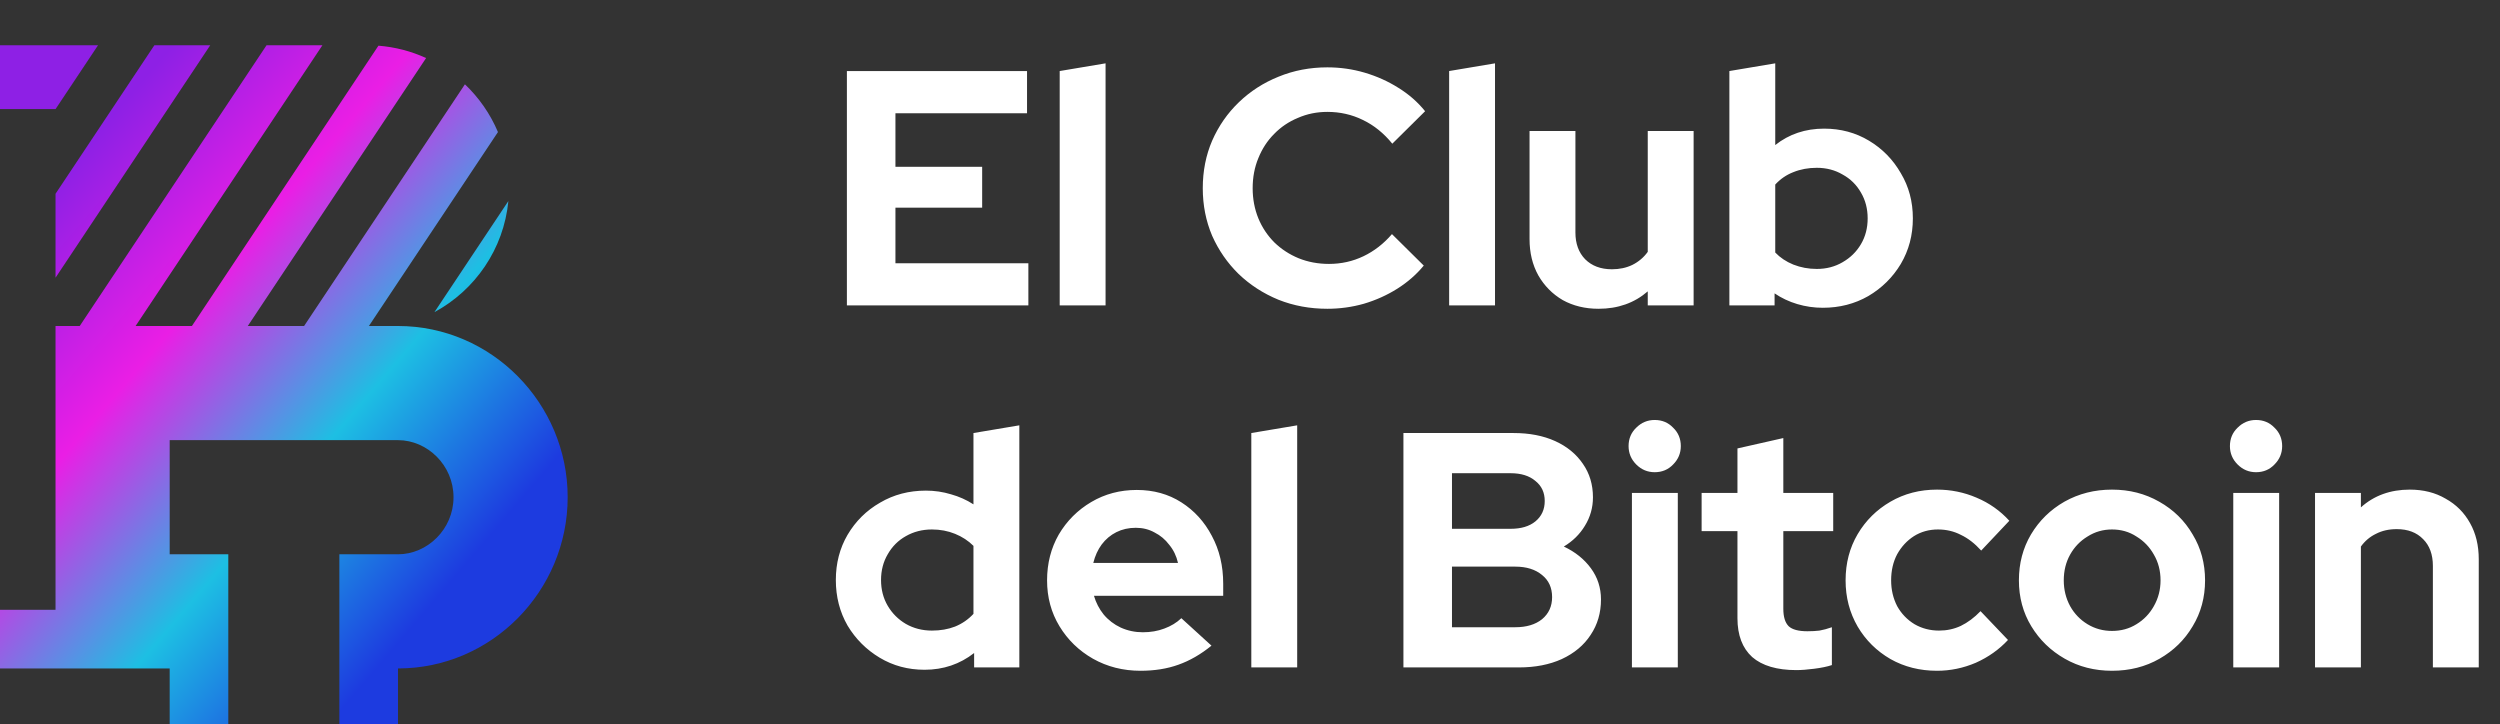 <svg width="221" height="64" viewBox="0 0 221 64" fill="none" xmlns="http://www.w3.org/2000/svg">
<rect x="0" y="0" width="221" height="64" fill="#333333" stroke="none"/>
<path fill-rule="evenodd" clip-rule="evenodd" d="M4.909 4H8.667L4.909 9.647V9.643H0V4H4.909ZM13.646 4L4.909 17.129V24.55L18.585 4H13.646ZM11.986 28.818L28.502 4H23.563L7.047 28.818H4.909V53.909H0V59.091H5.727L15 59.091V64H20.182L20.182 59.091V49H15V38.909H35.182C37.775 38.909 40.091 41.124 40.091 43.955C40.091 46.785 37.775 49 35.182 49H30L30 58.273V64H35.182V59.091H35.182C43.466 59.091 50.182 52.239 50.182 43.955C50.182 35.67 43.466 28.818 35.182 28.818H32.611L44.019 11.674C43.343 10.07 42.342 8.636 41.099 7.454L26.882 28.818H21.903L37.667 5.131C36.367 4.536 34.947 4.157 33.454 4.039L16.965 28.818H11.986ZM44.941 17.771L38.404 27.593C41.992 25.657 44.529 22.025 44.941 17.771Z" fill="url(#paint0_linear_70_51)"/>
<path d="M74.865 27V6.28H90.79V10.01H79.157V14.746H86.823V18.357H79.157V23.27H90.908V27H74.865ZM93.677 27V6.28L97.732 5.599V27H93.677ZM117.336 27.296C115.797 27.296 114.356 27.03 113.015 26.497C111.673 25.944 110.499 25.184 109.492 24.218C108.506 23.251 107.726 22.126 107.154 20.843C106.601 19.541 106.325 18.14 106.325 16.64C106.325 15.12 106.601 13.72 107.154 12.437C107.726 11.134 108.515 10 109.522 9.033C110.528 8.066 111.692 7.316 113.015 6.783C114.356 6.231 115.797 5.954 117.336 5.954C118.481 5.954 119.586 6.112 120.651 6.428C121.717 6.744 122.704 7.188 123.611 7.76C124.539 8.332 125.328 9.023 125.979 9.832L123.079 12.703C122.329 11.776 121.46 11.075 120.474 10.602C119.507 10.128 118.461 9.891 117.336 9.891C116.409 9.891 115.54 10.069 114.731 10.424C113.922 10.759 113.222 11.233 112.63 11.845C112.038 12.437 111.574 13.147 111.239 13.976C110.903 14.785 110.735 15.673 110.735 16.64C110.735 17.587 110.903 18.475 111.239 19.304C111.574 20.113 112.048 20.823 112.659 21.435C113.271 22.027 113.982 22.491 114.791 22.826C115.619 23.162 116.517 23.33 117.484 23.33C118.57 23.33 119.586 23.103 120.533 22.649C121.48 22.195 122.319 21.544 123.049 20.695L125.861 23.478C125.21 24.267 124.43 24.948 123.523 25.52C122.615 26.092 121.628 26.536 120.563 26.852C119.517 27.148 118.441 27.296 117.336 27.296ZM128.104 27V6.28L132.159 5.599V27H128.104ZM141.31 27.296C140.126 27.296 139.07 27.04 138.142 26.526C137.235 25.994 136.514 25.264 135.982 24.336C135.469 23.409 135.212 22.343 135.212 21.139V11.578H139.267V20.547C139.267 21.534 139.553 22.323 140.126 22.915C140.718 23.507 141.507 23.803 142.494 23.803C143.165 23.803 143.766 23.675 144.299 23.418C144.852 23.142 145.306 22.757 145.661 22.264V11.578H149.716V27H145.661V25.757C144.477 26.783 143.026 27.296 141.31 27.296ZM152.877 27V6.28L156.932 5.599V12.822C158.155 11.855 159.596 11.371 161.253 11.371C162.714 11.371 164.036 11.726 165.22 12.437C166.404 13.147 167.341 14.104 168.032 15.308C168.742 16.492 169.097 17.824 169.097 19.304C169.097 20.784 168.742 22.126 168.032 23.33C167.321 24.514 166.364 25.461 165.161 26.171C163.957 26.862 162.615 27.207 161.135 27.207C160.365 27.207 159.615 27.099 158.885 26.882C158.155 26.665 157.484 26.349 156.873 25.934V27H152.877ZM160.602 23.774C161.451 23.774 162.21 23.576 162.881 23.182C163.572 22.787 164.115 22.254 164.509 21.583C164.904 20.912 165.101 20.152 165.101 19.304C165.101 18.456 164.904 17.696 164.509 17.025C164.115 16.334 163.572 15.801 162.881 15.426C162.21 15.032 161.451 14.834 160.602 14.834C159.852 14.834 159.162 14.963 158.53 15.219C157.918 15.456 157.386 15.821 156.932 16.314V22.323C157.366 22.777 157.899 23.132 158.53 23.389C159.181 23.645 159.872 23.774 160.602 23.774ZM81.732 59.207C80.272 59.207 78.95 58.852 77.766 58.142C76.582 57.431 75.634 56.484 74.924 55.3C74.233 54.096 73.888 52.754 73.888 51.274C73.888 49.794 74.233 48.462 74.924 47.278C75.634 46.075 76.591 45.127 77.795 44.437C78.999 43.726 80.351 43.371 81.85 43.371C82.62 43.371 83.36 43.48 84.07 43.697C84.781 43.894 85.442 44.19 86.054 44.585V38.28L90.109 37.599V59H86.113V57.727C84.85 58.714 83.39 59.207 81.732 59.207ZM82.383 55.744C83.133 55.744 83.814 55.626 84.426 55.389C85.057 55.132 85.6 54.757 86.054 54.264V48.255C85.6 47.801 85.057 47.446 84.426 47.19C83.794 46.933 83.113 46.805 82.383 46.805C81.535 46.805 80.765 47.002 80.074 47.397C79.403 47.772 78.871 48.304 78.476 48.995C78.081 49.666 77.884 50.426 77.884 51.274C77.884 52.123 78.081 52.883 78.476 53.554C78.871 54.224 79.403 54.757 80.074 55.152C80.765 55.547 81.535 55.744 82.383 55.744ZM100.82 59.296C99.281 59.296 97.88 58.941 96.617 58.23C95.373 57.52 94.387 56.563 93.657 55.359C92.927 54.156 92.561 52.804 92.561 51.304C92.561 49.804 92.907 48.453 93.597 47.249C94.308 46.045 95.265 45.088 96.469 44.378C97.672 43.667 99.014 43.312 100.494 43.312C101.974 43.312 103.287 43.677 104.431 44.407C105.576 45.137 106.473 46.124 107.125 47.367C107.796 48.61 108.131 50.021 108.131 51.6V52.666H96.705C96.883 53.277 97.169 53.83 97.564 54.323C97.978 54.816 98.481 55.201 99.073 55.478C99.685 55.754 100.336 55.892 101.027 55.892C101.718 55.892 102.349 55.783 102.921 55.566C103.513 55.349 104.017 55.044 104.431 54.649L107.095 57.076C106.148 57.846 105.171 58.408 104.165 58.763C103.178 59.118 102.063 59.296 100.82 59.296ZM96.646 49.765H104.135C103.997 49.153 103.74 48.62 103.365 48.166C103.01 47.693 102.576 47.328 102.063 47.071C101.57 46.795 101.017 46.657 100.405 46.657C99.774 46.657 99.202 46.785 98.689 47.042C98.176 47.298 97.741 47.663 97.386 48.137C97.051 48.591 96.804 49.133 96.646 49.765ZM110.616 59V38.28L114.671 37.599V59H110.616ZM124.063 59V38.28H133.802C135.203 38.28 136.426 38.517 137.472 38.99C138.518 39.464 139.337 40.135 139.929 41.003C140.521 41.852 140.817 42.838 140.817 43.963C140.817 44.871 140.58 45.71 140.106 46.479C139.653 47.229 139.031 47.841 138.242 48.314C139.248 48.788 140.047 49.429 140.639 50.238C141.231 51.047 141.527 51.965 141.527 52.991C141.527 54.175 141.221 55.221 140.61 56.129C140.018 57.036 139.169 57.747 138.064 58.26C136.979 58.753 135.716 59 134.275 59H124.063ZM128.355 46.746H133.535C134.463 46.746 135.193 46.529 135.726 46.094C136.278 45.641 136.554 45.039 136.554 44.289C136.554 43.539 136.278 42.947 135.726 42.513C135.193 42.059 134.463 41.832 133.535 41.832H128.355V46.746ZM128.355 55.448H133.95C134.936 55.448 135.726 55.211 136.318 54.738C136.91 54.244 137.206 53.593 137.206 52.784C137.206 51.955 136.91 51.304 136.318 50.83C135.726 50.337 134.936 50.09 133.95 50.09H128.355V55.448ZM144.262 59V43.578H148.318V59H144.262ZM146.275 41.743C145.644 41.743 145.101 41.516 144.647 41.062C144.193 40.608 143.966 40.066 143.966 39.434C143.966 38.783 144.193 38.24 144.647 37.806C145.101 37.352 145.644 37.126 146.275 37.126C146.926 37.126 147.469 37.352 147.903 37.806C148.357 38.24 148.584 38.783 148.584 39.434C148.584 40.066 148.357 40.608 147.903 41.062C147.469 41.516 146.926 41.743 146.275 41.743ZM158.8 59.237C157.083 59.237 155.781 58.852 154.893 58.082C154.025 57.293 153.591 56.148 153.591 54.649V46.953H150.423V43.578H153.591V39.642L157.646 38.724V43.578H162.056V46.953H157.646V53.82C157.646 54.53 157.804 55.044 158.119 55.359C158.435 55.655 158.988 55.803 159.777 55.803C160.172 55.803 160.527 55.783 160.843 55.744C161.178 55.685 161.543 55.586 161.938 55.448V58.793C161.523 58.931 161 59.039 160.369 59.118C159.757 59.197 159.234 59.237 158.8 59.237ZM171.231 59.296C169.712 59.296 168.34 58.951 167.117 58.26C165.893 57.55 164.926 56.593 164.216 55.389C163.506 54.165 163.15 52.804 163.15 51.304C163.15 49.785 163.506 48.423 164.216 47.219C164.926 46.016 165.893 45.058 167.117 44.348C168.34 43.638 169.712 43.282 171.231 43.282C172.455 43.282 173.619 43.519 174.724 43.993C175.849 44.466 176.816 45.147 177.625 46.035L175.138 48.67C174.566 48.038 173.964 47.574 173.333 47.278C172.721 46.963 172.05 46.805 171.32 46.805C170.531 46.805 169.82 47.002 169.189 47.397C168.577 47.791 168.084 48.324 167.709 48.995C167.354 49.666 167.176 50.436 167.176 51.304C167.176 52.133 167.354 52.892 167.709 53.583C168.084 54.254 168.597 54.787 169.248 55.182C169.899 55.556 170.62 55.744 171.409 55.744C172.1 55.744 172.741 55.606 173.333 55.33C173.945 55.034 174.527 54.599 175.079 54.027L177.506 56.573C176.717 57.421 175.77 58.092 174.665 58.586C173.56 59.059 172.415 59.296 171.231 59.296ZM186.7 59.296C185.16 59.296 183.769 58.941 182.526 58.23C181.283 57.52 180.296 56.563 179.566 55.359C178.836 54.156 178.471 52.804 178.471 51.304C178.471 49.804 178.826 48.453 179.536 47.249C180.267 46.025 181.253 45.058 182.496 44.348C183.759 43.638 185.16 43.282 186.7 43.282C188.239 43.282 189.63 43.638 190.873 44.348C192.136 45.058 193.123 46.025 193.833 47.249C194.563 48.453 194.928 49.804 194.928 51.304C194.928 52.804 194.563 54.156 193.833 55.359C193.123 56.563 192.146 57.52 190.903 58.23C189.66 58.941 188.259 59.296 186.7 59.296ZM186.7 55.774C187.509 55.774 188.229 55.576 188.86 55.182C189.512 54.787 190.025 54.254 190.4 53.583C190.794 52.892 190.992 52.133 190.992 51.304C190.992 50.456 190.794 49.696 190.4 49.025C190.025 48.354 189.512 47.821 188.86 47.426C188.229 47.012 187.509 46.805 186.7 46.805C185.91 46.805 185.19 47.012 184.539 47.426C183.888 47.821 183.375 48.354 183 49.025C182.625 49.696 182.437 50.456 182.437 51.304C182.437 52.133 182.625 52.892 183 53.583C183.375 54.254 183.888 54.787 184.539 55.182C185.19 55.576 185.91 55.774 186.7 55.774ZM197.421 59V43.578H201.476V59H197.421ZM199.434 41.743C198.802 41.743 198.26 41.516 197.806 41.062C197.352 40.608 197.125 40.066 197.125 39.434C197.125 38.783 197.352 38.24 197.806 37.806C198.26 37.352 198.802 37.126 199.434 37.126C200.085 37.126 200.628 37.352 201.062 37.806C201.516 38.24 201.743 38.783 201.743 39.434C201.743 40.066 201.516 40.608 201.062 41.062C200.628 41.516 200.085 41.743 199.434 41.743ZM204.648 59V43.578H208.703V44.851C209.867 43.805 211.308 43.282 213.024 43.282C214.228 43.282 215.284 43.549 216.192 44.082C217.119 44.595 217.839 45.315 218.352 46.242C218.865 47.15 219.122 48.216 219.122 49.439V59H215.067V50.031C215.067 49.025 214.781 48.236 214.208 47.663C213.636 47.071 212.857 46.775 211.87 46.775C211.179 46.775 210.568 46.913 210.035 47.19C209.502 47.446 209.058 47.821 208.703 48.314V59H204.648Z" fill="white"/>
<defs>
<linearGradient id="paint0_linear_70_51" x1="8.727" y1="11.636" x2="46.364" y2="43.818" gradientUnits="userSpaceOnUse">
<stop stop-color="#8E20E5"/>
<stop offset="0.328" stop-color="#EA1EE5"/>
<stop offset="0.672" stop-color="#1DBFE3"/>
<stop offset="1" stop-color="#1D3BE0"/>
</linearGradient>
</defs>
</svg>
